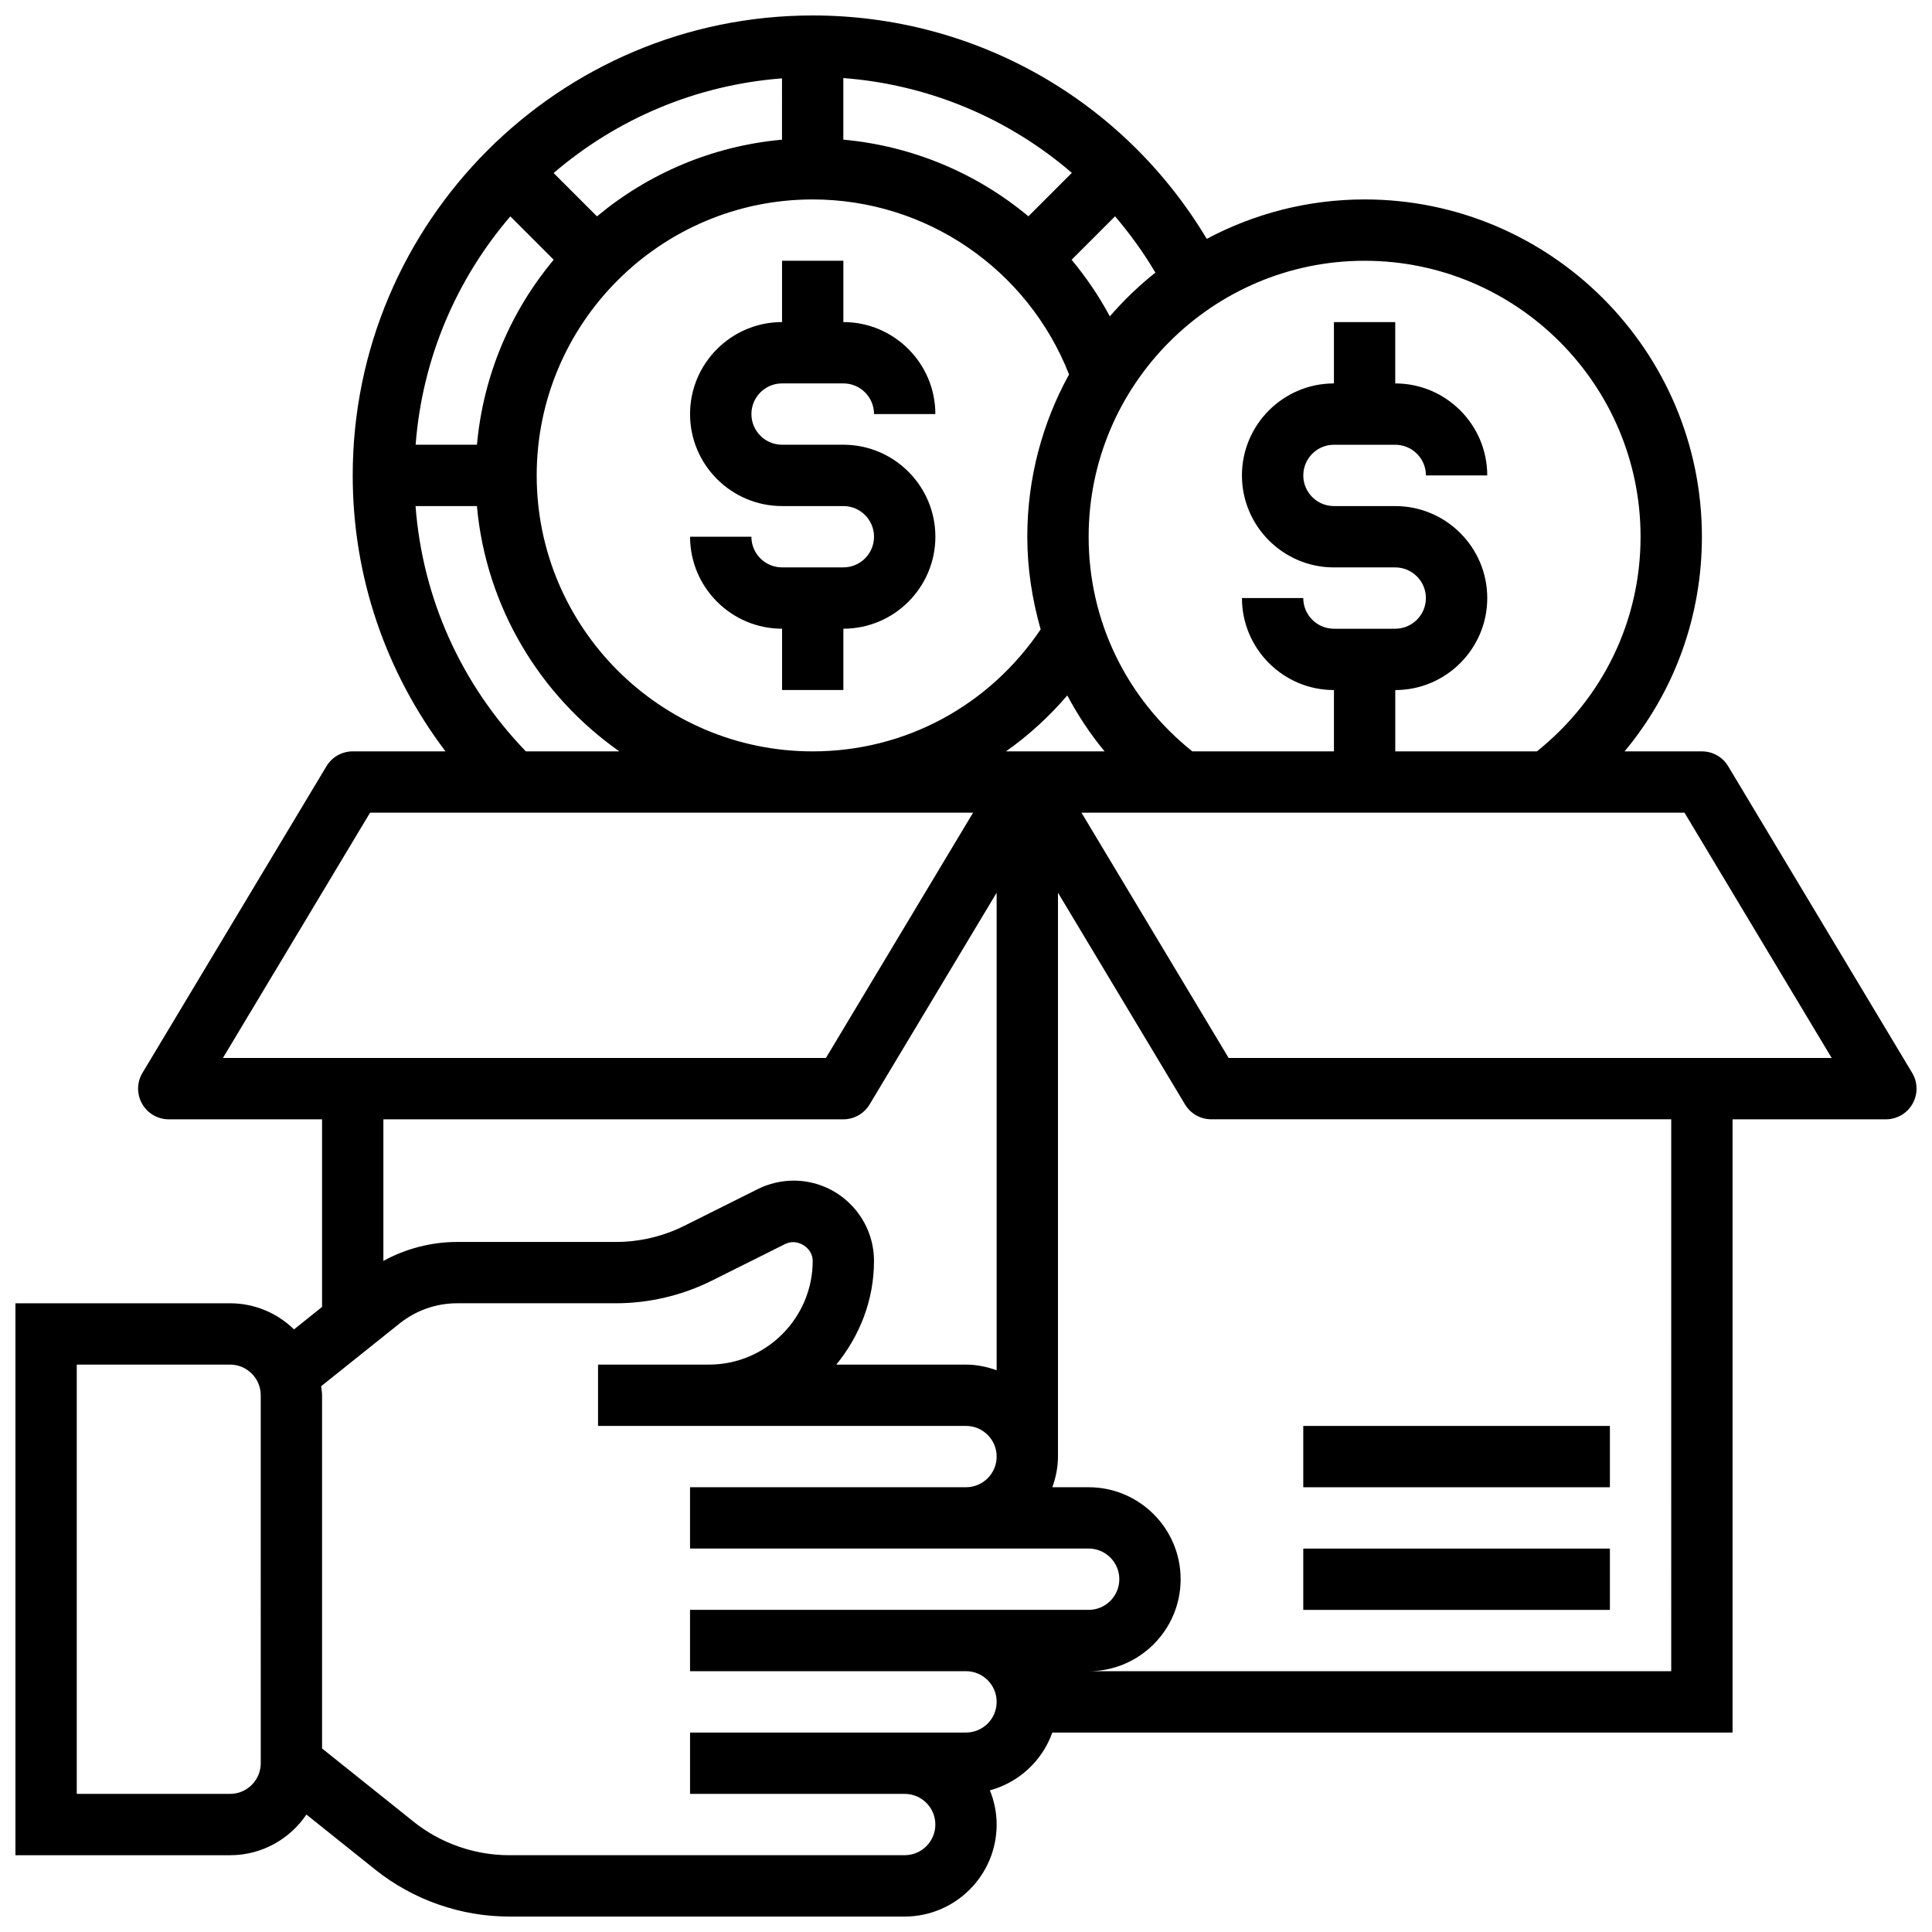 <?xml version="1.0" encoding="UTF-8"?>
<!-- Uploaded to: SVG Repo, www.svgrepo.com, Generator: SVG Repo Mixer Tools -->
<svg width="800px" height="800px" version="1.1" viewBox="144 144 512 512" xmlns="http://www.w3.org/2000/svg">
 <defs>
  <clipPath id="a">
   <path d="m148.09 148.09h503.81v503.81h-503.81z"/>
  </clipPath>
 </defs>
 <g clip-path="url(#a)">
  <path d="m650.74 428.32-48.754-81.258c-1.465-2.445-4.106-3.941-6.965-3.941h-20.492c13.184-15.828 20.492-35.715 20.492-56.883 0-49.285-40.102-89.387-89.387-89.387-15.105 0-29.336 3.805-41.832 10.449-22-36.727-61.27-59.203-104.44-59.203-67.211 0-121.89 54.68-121.89 121.89 0 26.793 8.711 52.137 24.59 73.133h-24.586c-2.859 0-5.5 1.496-6.965 3.941l-48.754 81.258c-1.512 2.512-1.543 5.633-0.105 8.191 1.445 2.551 4.141 4.121 7.066 4.121h40.629v49.723l-7.434 5.949c-4.387-4.269-10.352-6.918-16.941-6.918h-56.883v146.27h56.883c8.41 0 15.844-4.281 20.227-10.781l18.219 14.578c10.051 8.031 22.668 12.457 35.531 12.457h104.79c13.441 0 24.379-10.938 24.379-24.379 0-3.211-0.656-6.258-1.789-9.07 7.719-2.098 13.879-7.84 16.543-15.309l180.27 0.004v-162.52h40.629c2.926 0 5.625-1.566 7.07-4.121 1.445-2.551 1.406-5.68-0.105-8.191zm-71.973-142.08c0 22.348-10.027 42.898-27.473 56.883h-37.535v-16.25c13.441 0 24.379-10.938 24.379-24.379 0-13.441-10.938-24.379-24.379-24.379h-16.25c-4.484 0-8.125-3.648-8.125-8.125s3.641-8.125 8.125-8.125h16.25c4.484 0 8.125 3.648 8.125 8.125h16.25c0-13.441-10.938-24.379-24.379-24.379v-16.25h-16.25v16.25c-13.441 0-24.379 10.938-24.379 24.379s10.938 24.379 24.379 24.379h16.25c4.484 0 8.125 3.648 8.125 8.125 0 4.477-3.641 8.125-8.125 8.125h-16.25c-4.484 0-8.125-3.648-8.125-8.125h-16.25c0 13.441 10.938 24.379 24.379 24.379v16.25h-37.535c-17.445-13.984-27.473-34.535-27.473-56.883 0-40.32 32.805-73.133 73.133-73.133s73.133 32.812 73.133 73.133zm-308.37-24.379h-16.25c1.762-23.02 10.898-43.969 25.094-60.516l11.488 11.488c-11.312 13.551-18.652 30.477-20.332 49.027zm146.14-60.535c-13.684-11.41-30.707-18.648-49.047-20.316v-16.324c22.703 1.73 43.773 10.668 60.562 25.125zm-65.301-20.309c-18.551 1.684-35.477 9.027-49.031 20.324l-11.488-11.488c16.551-14.191 37.5-23.324 60.52-25.086zm8.125 15.836c30.156 0 56.988 18.504 67.949 46.375-7.035 12.777-11.066 27.426-11.066 43.012 0 8.469 1.301 16.676 3.543 24.547-13.66 20.254-35.934 32.336-60.426 32.336-40.328 0-73.133-32.812-73.133-73.133s32.805-73.137 73.133-73.137zm56.883 146.27h-5.656c5.965-4.199 11.41-9.176 16.25-14.82 2.805 5.227 6.062 10.215 9.898 14.82zm21.867-115.29c-2.875-5.379-6.289-10.375-10.125-14.992l11.516-11.516c3.934 4.617 7.531 9.582 10.688 14.918-4.383 3.481-8.414 7.367-12.078 11.59zm-183.99 50.277h16.262c2.438 26.863 16.797 50.293 37.746 65.008h-24.777c-17.18-17.828-27.367-40.551-29.23-65.008zm-12.051 81.258h159.81l-39.004 65.008h-159.8zm125.42 81.262c2.859 0 5.5-1.504 6.965-3.941l33.664-56.109v126.55c-2.551-0.91-5.266-1.496-8.125-1.496h-34.371c6.152-7.531 9.996-17.016 9.996-27.48-0.004-11.727-9.551-21.277-21.277-21.277-3.281 0-6.582 0.781-9.516 2.242l-19.438 9.711c-5.606 2.812-11.891 4.301-18.16 4.301h-42.102c-6.832 0-13.57 1.762-19.527 5.023v-37.527zm-154.39 170.64c0 4.484-3.641 8.125-8.125 8.125h-40.633v-113.76h40.629c4.484 0 8.125 3.641 8.125 8.125zm186.9-8.125h-73.133v16.25h56.883c4.484 0 8.125 3.641 8.125 8.125 0 4.484-3.641 8.125-8.125 8.125l-104.8 0.004c-9.191 0-18.203-3.16-25.379-8.906l-24.223-19.383v-93.602c0-0.82-0.164-1.594-0.242-2.398l20.793-16.633c4.316-3.453 9.719-5.348 15.23-5.348h42.102c8.785 0 17.586-2.082 25.434-6.004l19.438-9.711c3.152-1.586 7.281 0.941 7.273 4.492-0.012 15.141-12.344 27.477-27.492 27.477h-29.398v16.25h97.512c4.484 0 8.125 3.641 8.125 8.125s-3.641 8.125-8.125 8.125h-73.133v16.25h105.64c4.484 0 8.125 3.641 8.125 8.125s-3.641 8.125-8.125 8.125h-105.64v16.25h73.133c4.484 0 8.125 3.641 8.125 8.125 0 4.496-3.641 8.137-8.125 8.137zm186.89-16.254h-154.39c13.441 0 24.379-10.938 24.379-24.379s-10.938-24.379-24.379-24.379h-9.621c0.91-2.547 1.492-5.262 1.492-8.121v-149.44l33.664 56.102c1.465 2.445 4.106 3.949 6.969 3.949h121.89zm-117.29-162.52-39.004-65.008h159.81l39.004 65.008z"/>
 </g>
 <path d="m489.38 554.39h81.258v16.25h-81.258z"/>
 <path d="m489.38 521.89h81.258v16.25h-81.258z"/>
 <path d="m367.5 294.36h-16.25c-4.484 0-8.125-3.648-8.125-8.125h-16.25c0 13.441 10.938 24.379 24.379 24.379v16.25h16.25v-16.25c13.441 0 24.379-10.938 24.379-24.379s-10.938-24.379-24.379-24.379h-16.25c-4.484 0-8.125-3.648-8.125-8.125 0-4.477 3.641-8.125 8.125-8.125h16.25c4.484 0 8.125 3.648 8.125 8.125h16.25c0-13.441-10.938-24.379-24.379-24.379v-16.25h-16.25v16.25c-13.441 0-24.379 10.938-24.379 24.379 0 13.441 10.938 24.379 24.379 24.379h16.25c4.484 0 8.125 3.648 8.125 8.125s-3.641 8.125-8.125 8.125z"/>
</svg>